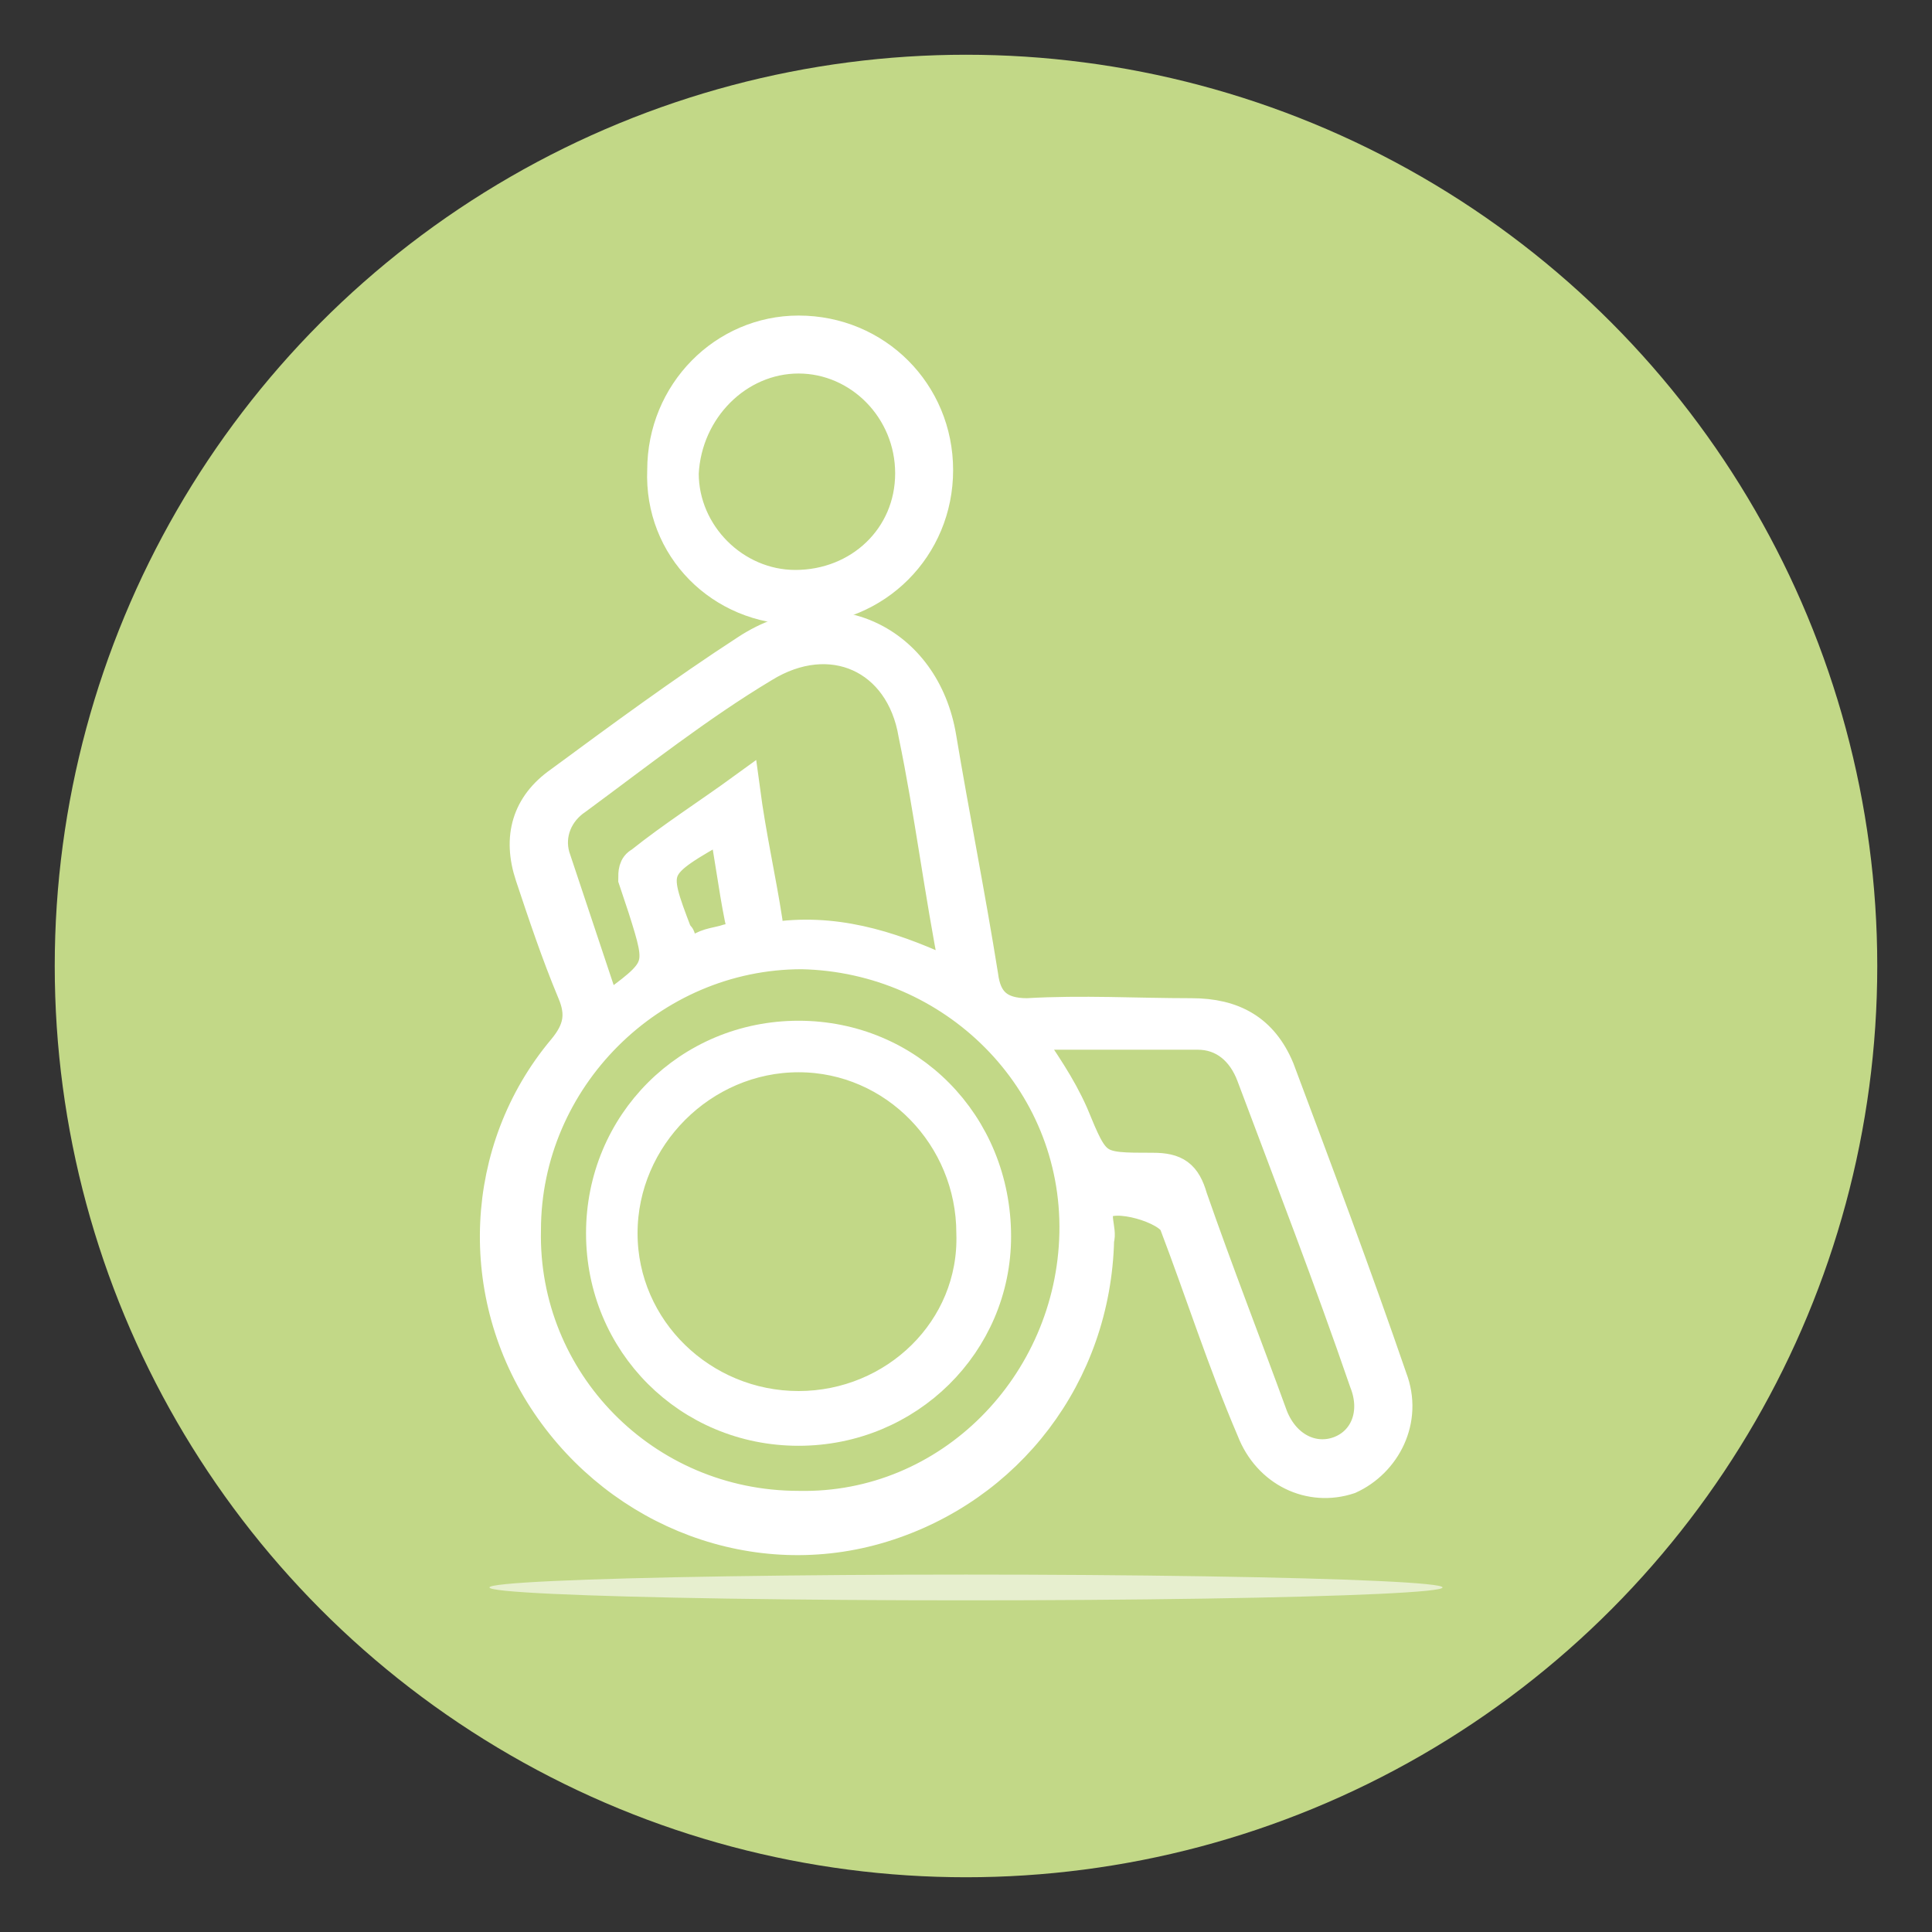 <?xml version="1.0" encoding="utf-8"?>
<!-- Generator: Adobe Illustrator 16.0.0, SVG Export Plug-In . SVG Version: 6.00 Build 0)  -->
<!DOCTYPE svg PUBLIC "-//W3C//DTD SVG 1.1//EN" "http://www.w3.org/Graphics/SVG/1.1/DTD/svg11.dtd">
<svg version="1.1" id="Capa_1" xmlns="http://www.w3.org/2000/svg" xmlns:xlink="http://www.w3.org/1999/xlink" x="0px" y="0px"
	 width="60px" height="60px" viewBox="-10.9 -4.7 60 60" enable-background="new -10.9 -4.7 60 60" xml:space="preserve">
<rect x="-10.9" y="-4.7" width="60" height="60" fill="#333333" stroke="none"/>
<g>
	<circle fill="#C2D887" cx="19.1" cy="25.3" r="28.3"/>
</g>
<g>
	<g>
		<g>
			<path fill="#FFFFFF" d="M-248.3,19.8c-1.7,0-3-1.4-3-3.1s1.4-3.1,3-3.1c1.7,0,3.1,1.4,3.1,3.1S-246.6,19.8-248.3,19.8z
				 M-248.3,14.9c-1,0-1.8,0.8-1.8,1.8s0.8,1.8,1.8,1.8s1.8-0.8,1.8-1.8S-247.2,14.9-248.3,14.9z"/>
			<path fill="#FFFFFF" d="M-243.8,24.9c0,0-0.5-1.7-0.7-2.3c-0.2-0.8-0.8-1.3-1.6-1.5l-0.9-0.3c-0.3-0.1-0.5-0.4-0.4-0.7
				c0.1-0.3,0.4-0.5,0.7-0.4l0.9,0.2c1.2,0.3,2.1,1.2,2.5,2.4c0.2,0.6,0.7,2.3,0.7,2.3L-243.8,24.9z"/>
			<path fill="#FFFFFF" d="M-249.9,45.4c-0.3,0-0.6-0.3-0.6-0.6l-1.1-20c0-0.3,0.2-0.6,0.6-0.6c0.3,0,0.6,0.2,0.6,0.6l1.1,20
				C-249.3,45.1-249.5,45.4-249.9,45.4L-249.9,45.4z"/>
			<path fill="#FFFFFF" d="M-254.3,32.9c-0.5,0-0.9-0.2-1.1-0.4c-0.4-0.4-0.7-1-0.5-1.7l0,0l2.3-6.7c0.1-0.4,0.3-0.9,0.4-1.3
				c0.1-0.2,0.1-0.4,0.2-0.6c0.4-1.2,1.3-2.1,2.5-2.4l0.9-0.2c0.3-0.1,0.7,0.1,0.7,0.4c0.1,0.3-0.1,0.7-0.4,0.7l-0.9,0.2
				c-0.8,0.4-1.4,0.9-1.7,1.7c0,0.2-0.1,0.4-0.1,0.5c-0.2,0.5-0.3,1-0.5,1.4l-2.2,6.7c0,0.2,0,0.3,0.2,0.5l0,0c0.1,0,0.2,0.1,0.6,0
				c0,0,0.1-0.1,0.1-0.2l2.3-6.8c0.1-0.3,0.5-0.5,0.8-0.4c0.3,0.1,0.5,0.5,0.4,0.8l-2.4,6.7l0,0c-0.1,0.4-0.4,0.7-0.7,0.9
				C-253.7,32.9-254,32.9-254.3,32.9z M-254.5,31.7L-254.5,31.7L-254.5,31.7z"/>
		</g>
	</g>
	<g>
		<g>
			<path fill="#FFFFFF" d="M-236.1,21.1c-1.6,0-2.9-1.3-2.9-2.9c0-1.6,1.3-2.9,2.9-2.9s2.9,1.3,2.9,2.9
				C-233.2,19.8-234.5,21.1-236.1,21.1z M-236.1,16.5c-0.9,0-1.7,0.8-1.7,1.7c0,0.9,0.8,1.7,1.7,1.7s1.7-0.8,1.7-1.7
				C-234.4,17.2-235.2,16.5-236.1,16.5z"/>
			<path fill="#FFFFFF" d="M-234.9,45.4L-234.9,45.4c-0.4-0.1-0.6-0.4-0.6-0.7l1-5.2c0.1-0.3,0.3-0.5,0.6-0.5h2.8l-3.3-10.8
				c0-0.1,0-0.1,0-0.2l0.2-2.8c0-0.3,0.3-0.6,0.6-0.6s0.6,0.3,0.6,0.6l-0.2,2.7l3.4,11.4c0.1,0.2,0,0.4-0.1,0.5
				c-0.1,0.2-0.3,0.2-0.5,0.2h-3.1l-0.9,4.7C-234.3,45.2-234.6,45.4-234.9,45.4z"/>
			<path fill="#FFFFFF" d="M-230,33.5c-0.3,0-0.5-0.2-0.6-0.4c-0.1-0.3,0.1-0.7,0.4-0.8c0.2-0.1,0.3-0.3,0.3-0.5l-2.6-7.7V24
				c-0.1-0.9-0.8-1.5-1.6-1.8l-0.8-0.2c-0.3-0.1-0.5-0.4-0.4-0.7s0.4-0.5,0.7-0.4l0.8,0.2c1.3,0.3,2.3,1.4,2.5,2.7l2.6,7.7l0,0
				c0.2,0.8-0.3,1.7-1.1,2C-229.9,33.5-229.9,33.5-230,33.5z"/>
			<path fill="#FFFFFF" d="M-240.3,25.4L-240.3,25.4c-0.5-0.1-0.7-0.4-0.6-0.7l0.1-0.8c0.2-1.3,1.2-2.4,2.5-2.7l0.8-0.2
				c0.3-0.1,0.7,0.1,0.7,0.4c0.1,0.3-0.1,0.7-0.4,0.7l-0.8,0.2c-0.8,0.2-1.5,0.9-1.6,1.8l0,0l-0.1,0.8
				C-239.8,25.2-240.1,25.4-240.3,25.4z"/>
		</g>
	</g>
	<path fill="#FFFFFF" d="M-231.9,17.8c-0.4,0-0.7-0.1-1.1-0.2c-0.1,0-0.2-0.1-0.3-0.1c-0.4-0.1-0.6,0-0.6,0c-0.2,0.1-0.4,0.1-0.6,0
		c-0.2-0.1-0.3-0.3-0.3-0.5c0-0.7,0.4-2,1.9-2.2c0.9-0.1,1.4,0.2,1.7,0.4c0.4,0.2,0.6,0.4,1.5,0c0.2-0.1,0.5,0,0.7,0.2
		c0.2,0.2,0.2,0.5,0,0.7C-229.4,16.7-230.5,17.8-231.9,17.8z M-233.3,16.2c0.1,0,0.2,0,0.2,0c0.2,0,0.4,0.1,0.5,0.2
		c0.5,0.2,0.9,0.2,1.3,0c-0.2-0.1-0.4-0.2-0.6-0.3c-0.3-0.2-0.5-0.3-0.9-0.2C-233,15.9-233.2,16.1-233.3,16.2z"/>
	<g>
		<path fill="#FFFFFF" d="M-242,30c-1.3,0-2.3-1-2.3-2.3s1-2.3,2.3-2.3s2.3,1,2.3,2.3S-240.7,30-242,30z M-242,26.6
			c-0.5,0-1,0.5-1,1.1c0,0.6,0.5,1.1,1.1,1.1c0.6,0,1.1-0.5,1.1-1.1C-240.8,27.1-241.4,26.6-242,26.6z"/>
		<path fill="#FFFFFF" d="M-239.9,45.4L-239.9,45.4c-0.3,0-0.6-0.3-0.6-0.6l0.1-10.1c0-0.3,0.3-0.6,0.6-0.6c0.3,0,0.6,0.3,0.6,0.6
			l-0.1,10.1C-239.3,45.2-239.6,45.4-239.9,45.4z"/>
		<path fill="#FFFFFF" d="M-237.7,37.7c-0.3,0-0.5-0.2-0.6-0.4c-0.1-0.3,0.1-0.7,0.4-0.8c0,0,0,0,0-0.1c-0.2-0.6-1.5-3.8-1.6-4.2
			c-0.1-0.3-0.5-0.7-0.9-0.8l-0.5-0.1c-0.3-0.1-0.5-0.4-0.4-0.7c0.1-0.3,0.4-0.5,0.7-0.4l0.5,0.1c0.9,0.2,1.6,0.9,1.8,1.6
			c0.1,0.3,1,2.7,1.6,4.2c0,0,0,0,0,0.1c0.2,0.7-0.2,1.3-0.8,1.5C-237.6,37.7-237.6,37.7-237.7,37.7z"/>
		<path fill="#FFFFFF" d="M-244,45.4c-0.3,0-0.6-0.3-0.6-0.6v-10c0-0.3,0.3-0.6,0.6-0.6l0,0c0.3,0,0.6,0.3,0.6,0.6l0.1,10.1
			C-243.4,45.1-243.6,45.4-244,45.4L-244,45.4z"/>
		<path fill="#FFFFFF" d="M-246.4,37.6c-0.1,0-0.3,0-0.4-0.1c-0.4-0.3-0.5-0.8-0.4-1.3c0,0,0,0,0-0.1c0.6-1.5,1.5-3.9,1.6-4.2
			c0.2-0.8,0.9-1.4,1.8-1.6l0.5-0.1c0.3-0.1,0.7,0.1,0.7,0.4c0.1,0.3-0.1,0.7-0.4,0.7l-0.5,0.1c-0.4,0.1-0.8,0.5-0.9,0.8
			c-0.1,0.4-1.4,3.6-1.6,4.2l0,0c0.2,0.3,0.2,0.7,0,0.9C-246.1,37.5-246.3,37.6-246.4,37.6z"/>
	</g>
	<path fill="#FFFFFF" d="M-223.9,43.4h-8.1c-0.3,0-0.6-0.3-0.6-0.6s0.3-0.6,0.6-0.6h7.5V17.4l-17.8-11L-260,17.5v24.8h7.6
		c0.3,0,0.6,0.3,0.6,0.6c0,0.3-0.3,0.6-0.6,0.6h-8.3c-0.3,0-0.6-0.3-0.6-0.6V17.2c0-0.2,0.1-0.4,0.3-0.5l18.4-11.4
		c0.2-0.1,0.4-0.1,0.6,0l18.4,11.4c0.2,0.1,0.3,0.3,0.3,0.5v25.7C-223.3,43.2-223.6,43.4-223.9,43.4z"/>
</g>
<rect x="-47.9" y="61.8" fill="#C2D887" width="6.3" height="6.3"/>
<rect x="-40.9" y="61.8" fill="#EAAA1E" width="6.3" height="6.3"/>
<g>
	<path fill="#FFFFFF" d="M-161.2,44.8h-32.5c-0.6,0-0.9-0.3-0.9-0.9V15.8c0-0.6,0.3-0.9,0.9-0.9s0.9,0.3,0.9,0.9v27.1h30.4V15.8
		c0-0.6,0.3-0.9,0.9-0.9c0.6,0,0.9,0.3,0.9,0.9v28C-160.3,44.5-160.7,44.8-161.2,44.8z"/>
	<path fill="#FFFFFF" d="M-158.4,18.7c-0.1,0-0.3,0-0.6-0.1l-18.6-11.3L-196,18.6c-0.6,0.2-1.2,0.1-1.4-0.3c-0.2-0.3-0.1-1,0.2-1.3
		l19-11.6c0.2-0.1,0.7-0.1,1,0l19,11.6c0.3,0.2,0.7,0.9,0.2,1.3C-157.8,18.3-158,18.7-158.4,18.7z"/>
	<path fill="#FFFFFF" d="M-177.4,21.1c-2.1,0-3.8-1.7-3.8-3.8c0-2.1,1.7-3.8,3.8-3.8c2.1,0,3.8,1.7,3.8,3.8
		C-173.6,19.5-175.4,21.1-177.4,21.1z M-177.4,15.3c-1,0-2,0.9-2,2c0,1,0.9,2,2,2c1,0,1.9-0.9,1.9-2
		C-175.6,16.3-176.4,15.3-177.4,15.3z"/>
	<g>
		<g>
			<path fill="#FFFFFF" d="M-173.5,29.1c-0.6,0-0.9-0.3-0.9-0.9v-1.5c0-0.6,0.3-0.9,0.9-0.9c0.6,0,0.9,0.5,0.9,1v1.5
				C-172.5,28.8-172.9,29.1-173.5,29.1z"/>
			<path fill="#FFFFFF" d="M-166.3,29.1c-0.6,0-0.9-0.3-0.9-0.9v-1.5c0-0.6,0.3-0.9,0.9-0.9c0.6,0,0.9,0.3,0.9,0.9v1.5
				C-165.3,28.8-165.7,29.1-166.3,29.1z"/>
		</g>
		<g>
			<path fill="#FFFFFF" d="M-188.4,29.1c-0.6,0-0.9-0.3-0.9-0.9v-1.5c0-0.6,0.3-0.9,0.9-0.9c0.6,0,0.9,0.3,0.9,0.9v1.5
				C-187.4,28.8-187.8,29.1-188.4,29.1z"/>
			<path fill="#FFFFFF" d="M-181.2,29.1c-0.6,0-0.9-0.3-0.9-0.9v-1.5c0-0.6,0.3-0.9,0.9-0.9c0.6,0,0.9,0.3,0.9,0.9v1.5
				C-180.2,28.8-180.7,29.1-181.2,29.1z"/>
		</g>
	</g>
	<path fill="#FFFFFF" d="M-173.5,44.8c-0.6,0-0.9-0.3-0.9-0.9v-6.4c0-1.6-1.3-2.9-2.9-2.9c-1.6,0-2.9,1.3-2.9,2.9v6.4
		c0,0.6-0.3,0.9-0.9,0.9c-0.6,0-0.9-0.3-0.9-0.9v-6.4c0-2.7,2.1-4.9,4.9-4.9c2.7,0,4.9,2.1,4.9,4.9v6.4
		C-172.5,44.5-172.9,44.8-173.5,44.8z"/>
	<g>
		<polygon fill="#FFFFFF" points="-170.4,10.4 -170.4,6.1 -166.8,6.1 -166.8,12.7 		"/>
	</g>
</g>
<g id="XMLID_7_">
	<g id="XMLID_12_">
		<g id="XMLID_17_">
			<path id="XMLID_18_" fill="#FFFFFF" d="M-125.6,45.7c-0.3,0-0.8-0.3-1-0.5c-0.5-0.8-12.6-19.4-12.6-26.4
				c0-7.4,6.1-13.6,13.6-13.6c7.4,0,13.6,6.1,13.6,13.6c0,7-12,25.6-12.6,26.4C-124.8,45.5-125.2,45.7-125.6,45.7z M-125.6,7.6
				c-6.2,0-11.2,5-11.2,11.2c0,4.8,7.3,17.4,11.2,23.5c3.8-6.1,11-18.7,11-23.5C-114.5,12.6-119.4,7.6-125.6,7.6z"/>
		</g>
		<g id="XMLID_13_">
			<path id="XMLID_14_" fill="#FFFFFF" d="M-125.6,24.1c-2.9,0-5.3-2.4-5.3-5.3c0-2.9,2.4-5.3,5.3-5.3c2.9,0,5.3,2.4,5.3,5.3
				C-120.3,21.7-122.7,24.1-125.6,24.1z M-125.6,15.8c-1.6,0-2.9,1.3-2.9,2.9c0,1.6,1.3,2.9,2.9,2.9c1.6,0,2.9-1.3,2.9-2.9
				C-122.7,17.1-123.9,15.8-125.6,15.8z"/>
		</g>
	</g>
</g>
<g>
	<g>
		<g>
			<g id="XMLID_4_">
				<g>
					<path fill="#FFFFFF" d="M-59.4,18.7l-3,3.3C-72.6,11-88.9,11-99,22l-3-3.3C-90.2,5.8-71.3,5.8-59.4,18.7z"/>
				</g>
			</g>
			<g id="XMLID_3_">
				<g>
					<path fill="#FFFFFF" d="M-65.5,25.4l-3,3.3c-6.8-7.3-17.6-7.3-24.4-0.1l-3.2-3.3C-87.4,16.2-73.9,16.2-65.5,25.4z"/>
				</g>
			</g>
			<g id="XMLID_1_">
				<g>
					<path fill="#FFFFFF" d="M-71.6,32.1l-3,3.5c-3.3-3.6-8.7-3.6-12-0.1l-3-3.3C-84.7,26.6-76.7,26.7-71.6,32.1z"/>
				</g>
			</g>
		</g>
		<ellipse fill="#FFFFFF" cx="-80.7" cy="40" rx="3.7" ry="3.9"/>
	</g>
</g>
<path fill="#FFFFFF" d="M-48.5,44.1c-0.9-0.9-2.4-3.6-2.7-6.7c-0.2-2,0.1-4.3,1.4-6.2c1-1.4,2.8-2.9,4.7-4.4
	c0.7-0.6,1.5-1.2,2.2-1.8v-0.1c0-0.2,0.2-1.2,0-2.1c-0.2-1.2,0.6-2,1.2-2.7c0.2-0.2,0.4-0.4,0.4-0.5c0.1-0.2-0.5-0.8-0.5-0.8
	c-0.3-0.3-0.3-0.8,0-1c0.1-0.1,0.3-0.2,0.5-0.2l0,0c0,0,1.8,0,3.7,0.8c0.8-1.6,1.1-3.2,1.5-4.9c0.4-2,0.9-4.2,2.1-7
	c0.2-0.4,0.6-0.5,1-0.4c0.2,0.1,0.3,0.2,0.4,0.4l1.4,3.1h2.2c0.2,0,0.4,0.1,0.6,0.3l1.1,1.2h4.3c0.4,0,0.7,0.3,0.7,0.7
	c0,0.1,0,0.1,0,0.2c-0.1,0.3-0.5,2.2-1.9,3.6c-1,1-2.6,1.4-3.7,1.5c3.1,7,1.8,11.4,0.5,16c-0.9,3-1.7,6-1.3,9.8h0.8
	c0.4,0,0.7,0.3,0.7,0.7s-0.3,0.7-0.7,0.7h-1.4l0,0c-0.4,0-0.7-0.3-0.7-0.6c-0.7-4.4,0.3-7.8,1.3-11.1c1.2-4.4,2.4-8.8-1-15.9l0,0
	c0-0.1-0.1-0.2-0.1-0.3c0-0.4,0.3-0.7,0.7-0.7c0,0,2.6,0,3.7-1.2c0.6-0.7,1-1.5,1.2-2.1h-3.6l0,0c-0.2,0-0.4-0.1-0.5-0.2l-1.2-1.2
	h-2.4l0,0c-0.3,0-0.6-0.2-0.7-0.4l-0.9-2c-0.7,1.9-1,3.6-1.4,5.1c-0.4,1.9-0.7,3.5-1.6,5.3c0.3,0.2,0.5,0.3,0.7,0.5
	c5.9,4.9,4.3,10.4,2.7,15.9c-0.8,2.6-1.5,5.2-1.3,7.5h0.8c0.4,0,0.7,0.3,0.7,0.7s-0.3,0.7-0.7,0.7h-1.5l0,0c-0.4,0-0.7-0.3-0.7-0.6
	c-0.4-2.8,0.4-5.8,1.3-8.8c1.4-5,2.9-10.1-2.3-14.3c-0.7-0.8-2-1.3-3-1.4c0.1,0.3,0.1,0.7,0,1.1c-0.1,0.3-0.4,0.6-0.7,0.9
	c-0.4,0.4-0.9,0.9-0.8,1.4c0.2,0.9,0.1,1.7,0,2.3c0.2,0.1,0.6,0.2,1.1,0.3c0.2,0,0.6-0.2,1-0.4c0.4-0.2,0.8-0.5,1.3-0.6
	c0.9-0.2,1.7,0.2,2.1,2.1c0,0,0,0,0,0.1c0.4,2.4-1.1,3.5-3.4,5c-0.3,0.2-0.6,0.4-1,0.7h0.1c1.1,0.7,1.8,1.6,2.2,2.6s0.6,2.1,0.6,3.2
	c0,1.8-0.6,3.7-1.3,5.2h0.6c0.4,0,0.7,0.3,0.7,0.7c0,0.4-0.3,0.7-0.7,0.7h-1.8l0,0c-0.1,0-0.3,0-0.4-0.1c-0.3-0.2-0.4-0.7-0.2-1
	c0.9-1.4,1.7-3.5,1.7-5.6c0-0.9-0.1-1.8-0.5-2.6c-0.3-0.8-0.9-1.4-1.7-1.9c-0.2-0.1-0.4-0.2-0.6-0.3c-0.7,0.5-1.4,1.2-2.1,1.9
	c-2.8,3,0.4,7.9,0.7,8.4c0.1,0.1,0.2,0.3,0.2,0.5c0,0.4-0.3,0.7-0.7,0.7h-4.5C-48.2,44.4-48.3,44.3-48.5,44.1L-48.5,44.1z
	 M-41.9,26.1L-41.9,26.1c-0.7,0.6-1.5,1.2-2.2,1.8c-1.9,1.5-3.6,2.9-4.5,4.1c-1.1,1.6-1.3,3.5-1.1,5.3c0.2,2.5,1.3,4.7,2.1,5.6h2.9
	c-1.1-2-2.7-6.1,0-9.1c0.5-0.5,1-1,1.5-1.5c-0.6-0.1-1.3-0.2-2.1-0.2c-0.3,0-0.7-0.3-0.7-0.7c0-0.4,0.3-0.7,0.7-0.7
	c1.4,0,2.5,0.2,3.5,0.5c0.6-0.4,1.2-0.8,1.7-1.2c1.8-1.2,3-2,2.8-3.6c0,0,0,0,0-0.1c-0.1-0.8-0.3-1-0.4-0.9c-0.2,0-0.5,0.2-0.8,0.4
	c-0.6,0.3-1.1,0.7-1.8,0.6C-41,26.5-41.5,26.3-41.9,26.1z"/>
<g>
	<ellipse opacity="0.6" fill="#FFFFFF" enable-background="new    " cx="19.1" cy="44.6" rx="14.8" ry="0.4"/>
	<g>
		<path fill="#FFFFFF" stroke="#FFFFFF" stroke-miterlimit="10" d="M32.3,38.1c-1.1-3.2-2.3-6.4-3.5-9.6c-0.5-1.2-1.4-1.7-2.7-1.7
			c-1.7,0-3.4-0.1-5.1,0c-0.9,0-1.3-0.4-1.4-1.2c-0.4-2.5-0.9-5-1.3-7.4c-0.5-3-3.4-4.4-6-2.7c-2,1.3-3.9,2.7-5.8,4.1
			c-1,0.7-1.3,1.7-0.9,2.9c0.4,1.2,0.8,2.4,1.3,3.6c0.3,0.7,0.2,1.2-0.3,1.8C4,31,3.8,35.5,6.1,38.9c2.3,3.4,6.5,5,10.4,3.8
			c3.9-1.2,6.6-4.7,6.7-8.9c0.1-0.3-0.2-0.8,0.1-1.1c0.4-0.4,2.1,0.1,2.3,0.6c0.8,2.1,1.5,4.3,2.4,6.4c0.5,1.3,1.8,1.9,3,1.5
			C32.1,40.7,32.8,39.4,32.3,38.1z M6.3,21.9c-0.2-0.7,0.1-1.4,0.7-1.8c1.9-1.4,3.8-2.9,5.8-4.1c2.1-1.3,4.3-0.3,4.7,2.1
			c0.5,2.4,0.8,4.9,1.3,7.4c0,0.1,0,0.1,0,0.2l-0.1-0.1c-1.7-0.8-3.4-1.4-5.3-1.2c-0.4,0-0.5-0.2-0.5-0.5c-0.2-1.3-0.5-2.6-0.7-4.1
			c-1.1,0.8-2.2,1.5-3.2,2.3c-0.2,0.1-0.2,0.3-0.2,0.5c0.1,0.3,0.2,0.6,0.3,0.9c0.6,1.9,0.6,1.9-1.2,3.2C7.3,24.9,6.8,23.4,6.3,21.9
			z M11.7,24.5c-0.3,0.1-0.6,0.1-0.9,0.3c-0.3,0.1-0.5,0.1-0.6-0.3c0-0.1,0-0.1-0.1-0.2c-0.8-2.1-0.8-2.1,1.5-3.4
			c0.2,1,0.3,1.9,0.5,2.9C12.2,24.2,12.2,24.4,11.7,24.5z M13.9,42.1c-4.8,0-8.6-3.9-8.5-8.6c0-4.7,3.9-8.6,8.6-8.6
			c4.7,0.1,8.6,3.9,8.5,8.7C22.4,38.3,18.6,42.2,13.9,42.1z M30.7,40.4c-0.8,0.3-1.7-0.1-2.1-1.1c-0.8-2.2-1.7-4.5-2.5-6.8
			c-0.2-0.7-0.5-0.9-1.2-0.9c-1.8,0-1.8,0-2.5-1.7c-0.4-0.9-0.9-1.6-1.5-2.5c1.9,0,3.7,0,5.4,0c0.8,0,1.4,0.5,1.7,1.3
			c1.2,3.2,2.4,6.3,3.5,9.5C31.9,39.2,31.5,40.1,30.7,40.4z"/>
		<path fill="#FFFFFF" stroke="#FFFFFF" stroke-miterlimit="10" d="M13.9,14.2c2.4,0,4.3-1.9,4.3-4.3c0-2.4-1.9-4.3-4.3-4.3
			c-2.3,0-4.2,1.9-4.2,4.3C9.6,12.3,11.5,14.2,13.9,14.2z M13.9,6.4c1.9,0,3.5,1.6,3.5,3.6s-1.6,3.5-3.6,3.5c-1.9,0-3.5-1.6-3.5-3.5
			C10.4,8,12,6.4,13.9,6.4z"/>
		<g>
			<path fill="#FFFFFF" stroke="#FFFFFF" stroke-miterlimit="10" d="M13.9,27.5c-3.4,0-6.1,2.7-6.1,6.1c0,3.4,2.7,6.1,6.1,6.1
				s6.1-2.7,6.1-6C20,30.2,17.3,27.5,13.9,27.5z M13.9,39c-3,0-5.5-2.4-5.5-5.4s2.5-5.5,5.5-5.5s5.4,2.5,5.4,5.5
				C19.4,36.6,16.9,39,13.9,39z"/>
		</g>
	</g>
</g>
</svg>
